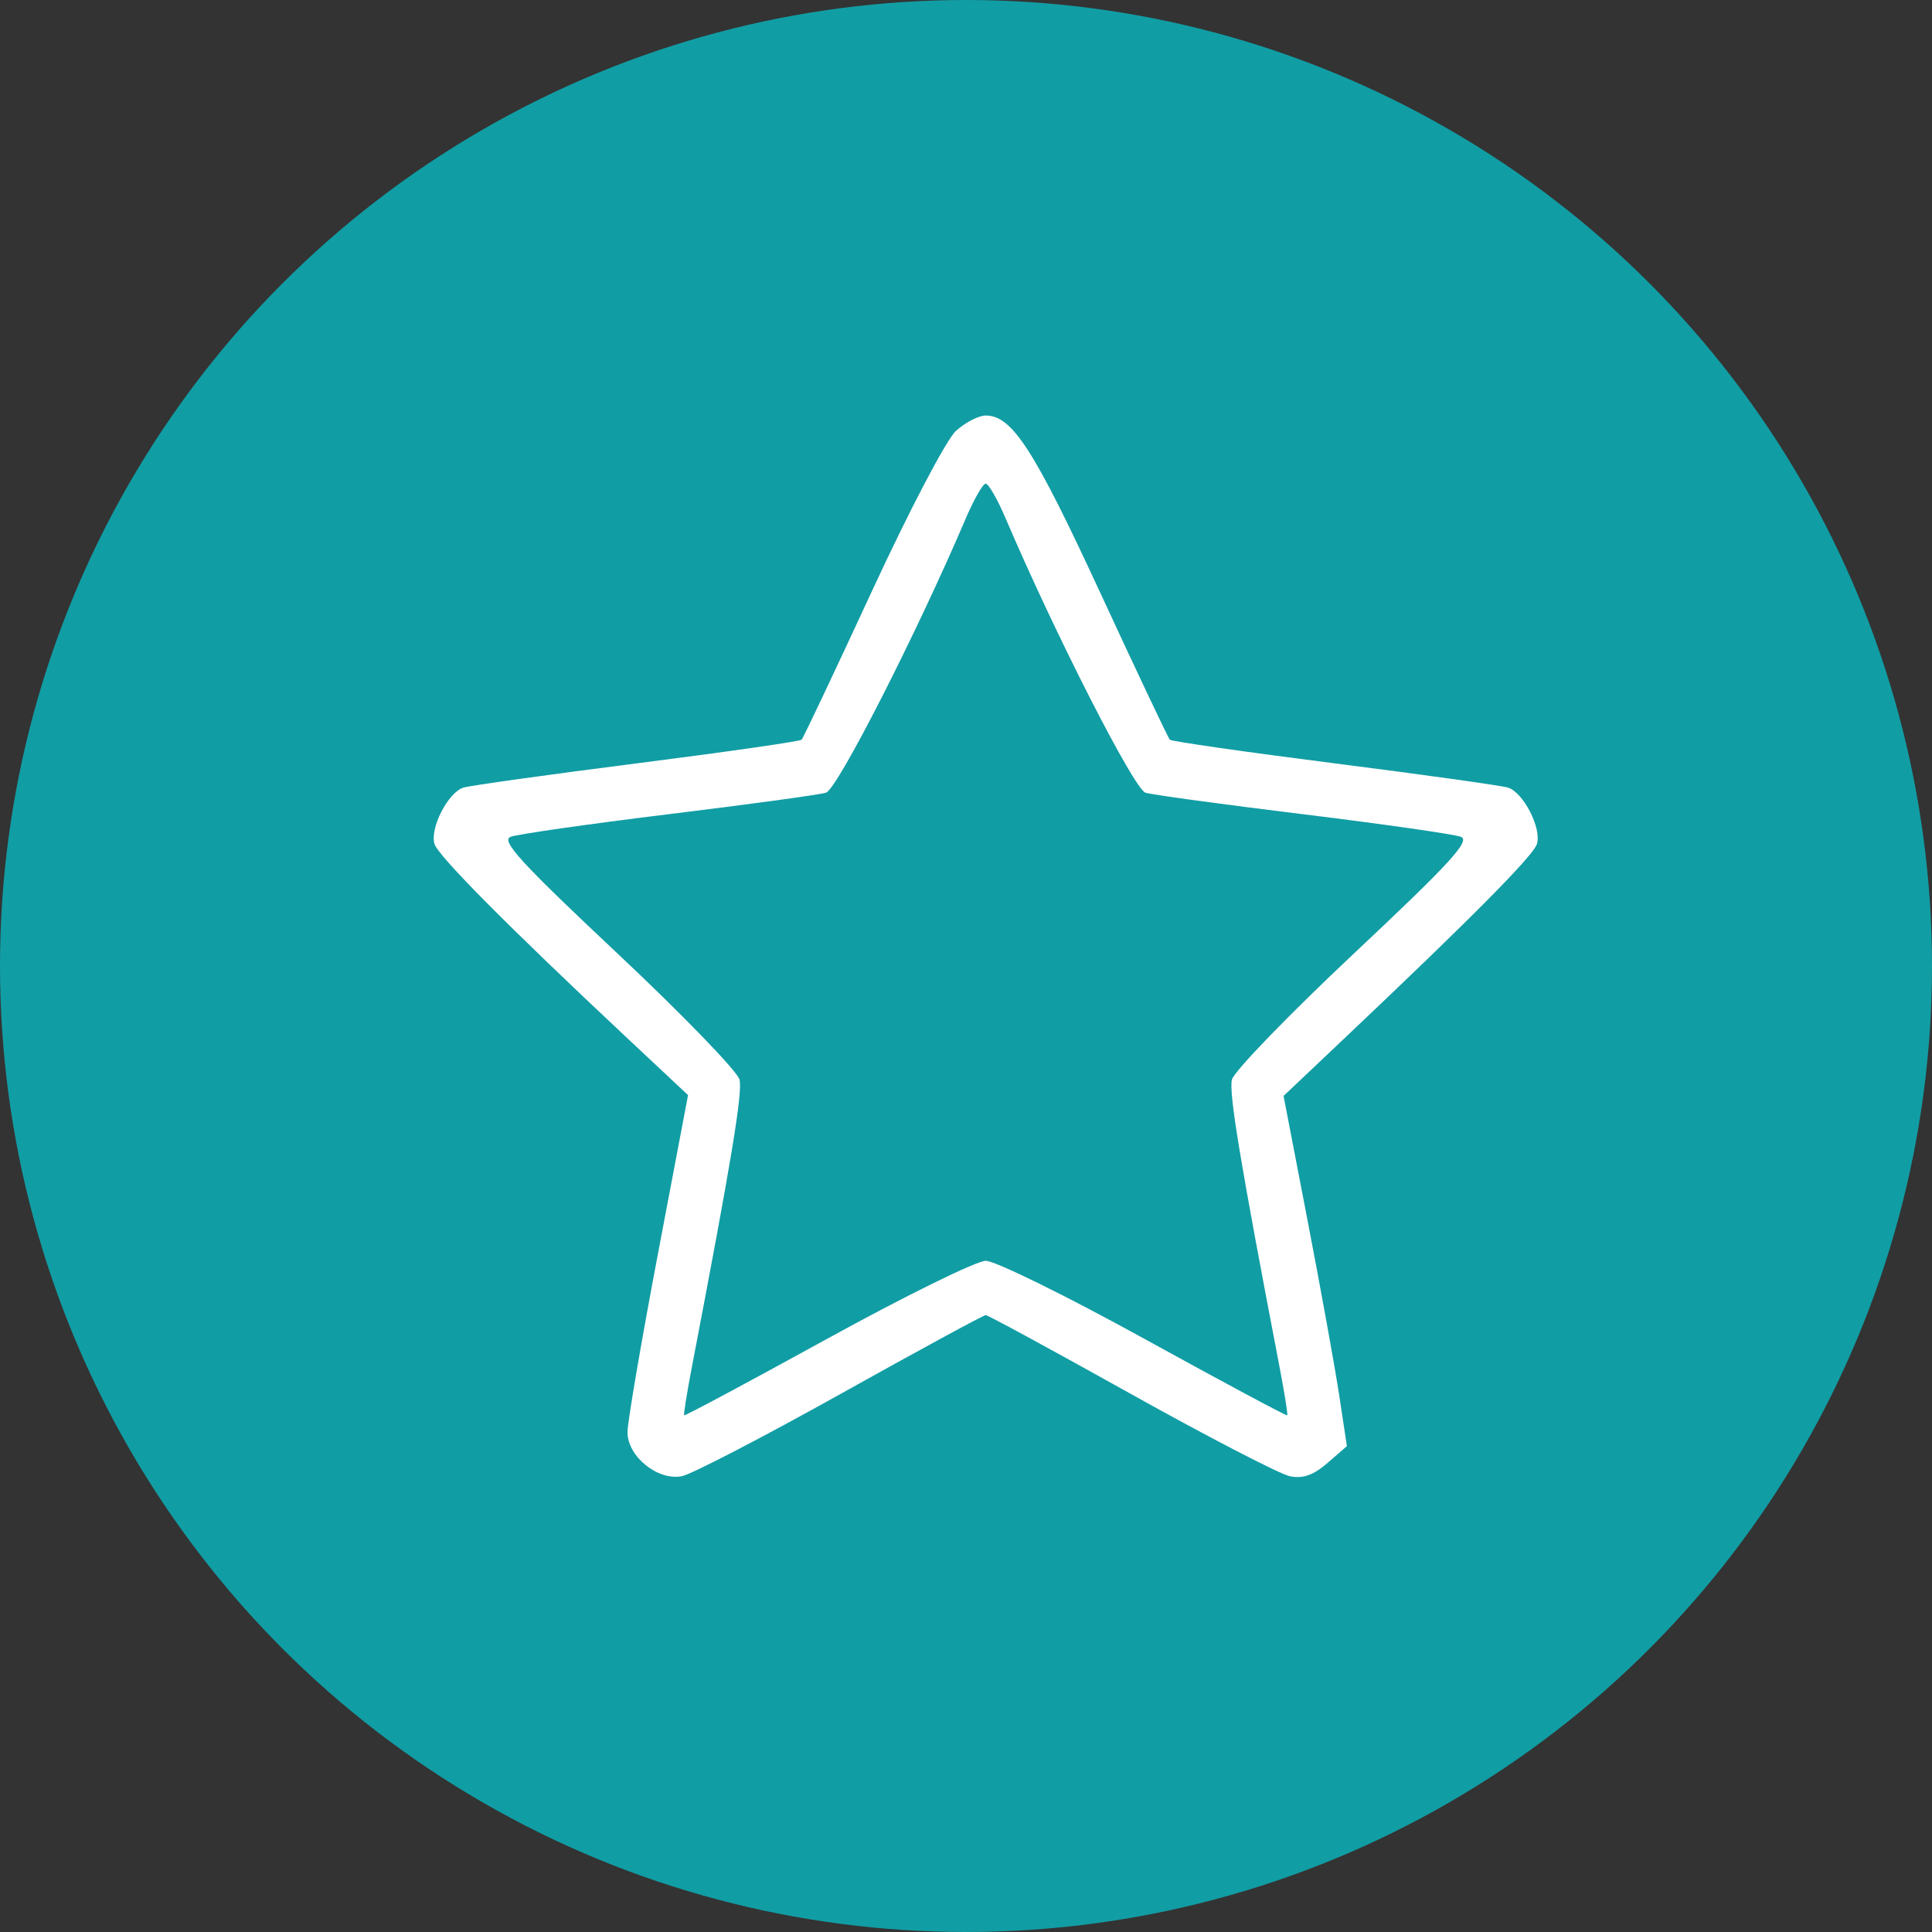 <?xml version="1.0" encoding="UTF-8"?> <svg xmlns="http://www.w3.org/2000/svg" width="98" height="98" viewBox="0 0 98 98" fill="none"><rect x="0" y="0" width="98" height="98" fill="#333333" stroke="none"/><circle cx="49" cy="49" r="49" fill="#119DA4"></circle><path fill-rule="evenodd" clip-rule="evenodd" d="M48.492 21.855C48.008 22.292 46.139 25.857 44.222 29.999C42.348 34.051 40.745 37.436 40.661 37.521C40.576 37.606 36.818 38.146 32.309 38.72C27.801 39.294 23.84 39.848 23.508 39.951C22.728 40.193 21.791 42.019 22.041 42.813C22.235 43.427 25.768 46.988 31.735 52.582L34.901 55.549L33.367 63.635C32.523 68.081 31.831 72.136 31.83 72.645C31.826 73.878 33.368 75.125 34.593 74.878C35.082 74.779 38.705 72.9 42.643 70.703C46.581 68.505 49.892 66.707 50 66.707C50.108 66.707 53.419 68.505 57.357 70.703C61.295 72.9 64.929 74.781 65.432 74.883C66.091 75.016 66.623 74.828 67.334 74.211L68.321 73.355L67.936 70.809C67.724 69.409 67.001 65.411 66.329 61.927L65.108 55.591L68.269 52.599C74.704 46.508 77.77 43.411 77.959 42.813C78.209 42.019 77.272 40.193 76.492 39.951C76.16 39.848 72.199 39.294 67.691 38.72C63.182 38.146 59.424 37.606 59.339 37.521C59.255 37.436 57.652 34.051 55.778 29.999C52.441 22.787 51.334 21.077 50 21.077C49.644 21.077 48.965 21.427 48.492 21.855ZM51.011 26.296C53.508 32.149 57.53 40.037 58.104 40.21C58.456 40.316 62.061 40.808 66.116 41.304C70.171 41.801 73.765 42.316 74.104 42.448C74.602 42.643 73.564 43.776 68.7 48.345C65.388 51.456 62.594 54.344 62.489 54.763C62.325 55.423 62.903 58.911 64.897 69.3C65.152 70.63 65.331 71.753 65.294 71.793C65.257 71.833 61.994 70.085 58.042 67.908C54.09 65.73 50.471 63.951 50 63.954C49.529 63.956 45.909 65.737 41.956 67.911C38.004 70.085 34.74 71.831 34.704 71.791C34.668 71.752 34.848 70.63 35.103 69.3C37.097 58.911 37.675 55.423 37.511 54.763C37.406 54.344 34.612 51.456 31.3 48.345C26.436 43.776 25.398 42.643 25.896 42.448C26.235 42.316 29.829 41.801 33.884 41.304C37.939 40.808 41.544 40.316 41.896 40.21C42.47 40.037 46.492 32.149 48.989 26.296C49.403 25.327 49.858 24.534 50 24.534C50.142 24.534 50.597 25.327 51.011 26.296Z" fill="white"></path></svg> 